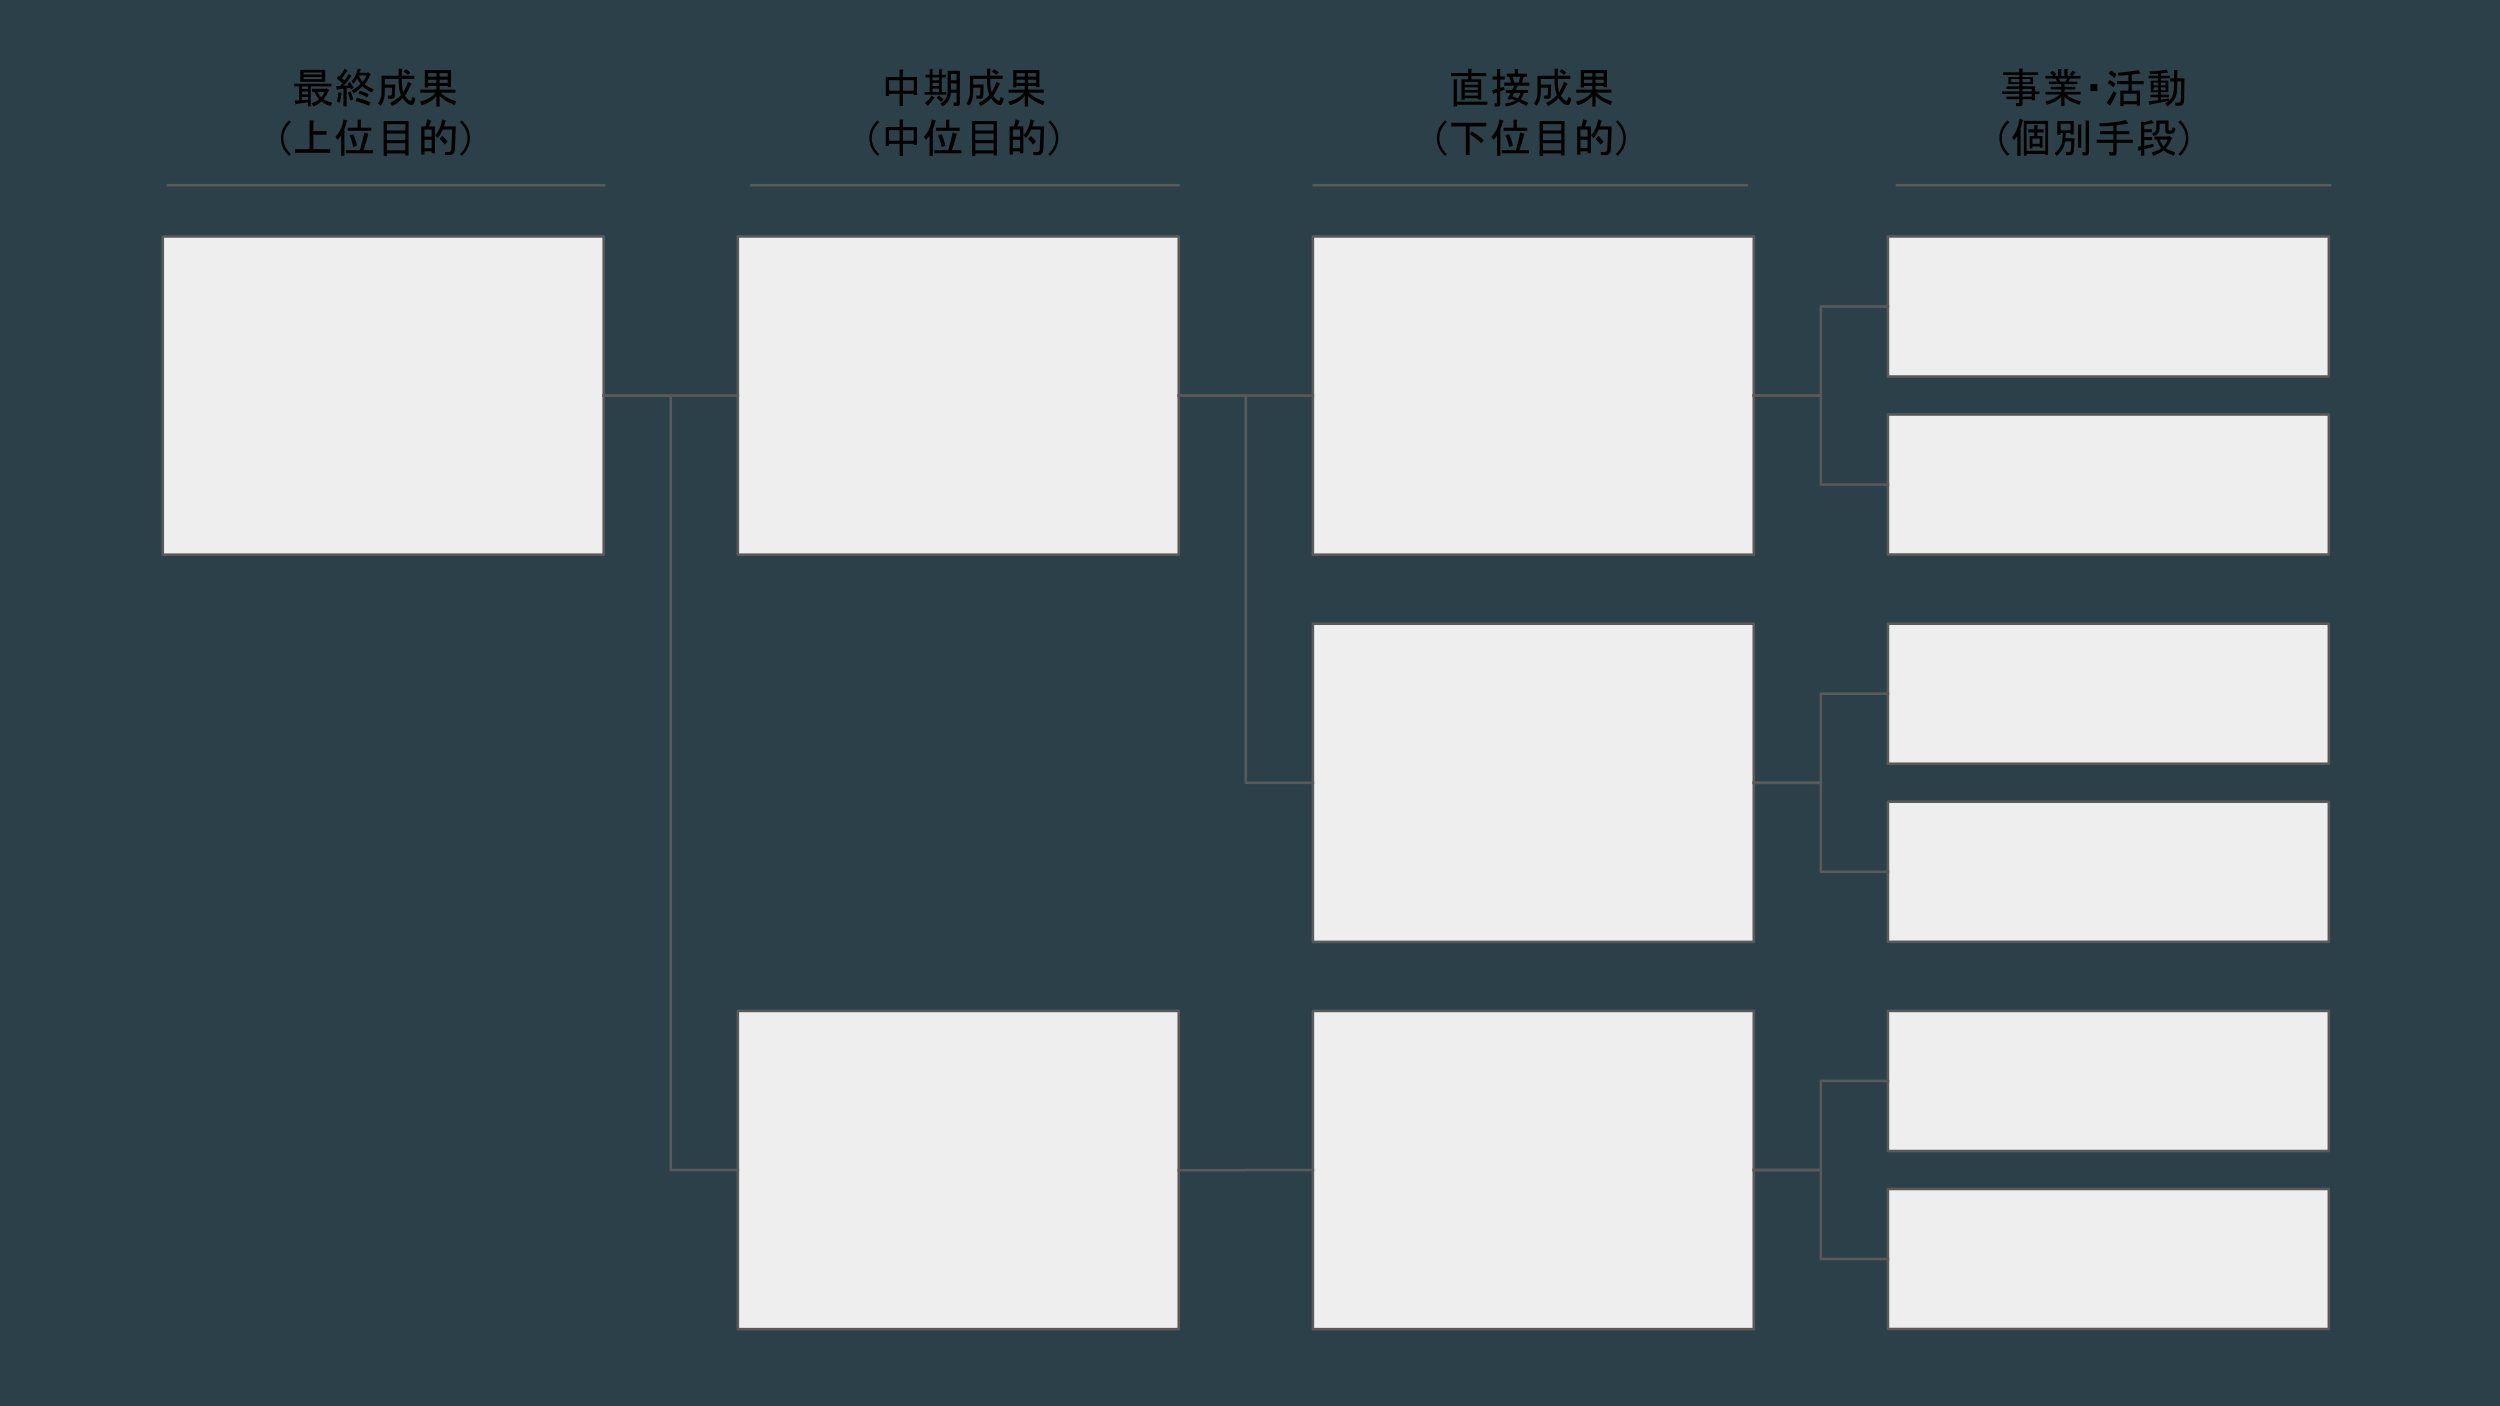 <?xml version="1.0" encoding="UTF-8"?>
<svg xmlns:xlink="http://www.w3.org/1999/xlink" xmlns="http://www.w3.org/2000/svg" version="1.1" viewBox="0.0 0.0 960.0 540.0" fill="none" stroke="none" stroke-linecap="square" stroke-miterlimit="10">
  <rect x="0.0" y="0.0" width="960.0" height="540.0" fill="#333333" stroke="none"/>
  <clipPath id="g36e74ae49da_0_121.0">
    <path d="m0 0l960.0 0l0 540.0l-960.0 0l0 -540.0z" clip-rule="nonzero"></path>
  </clipPath>
  <g clip-path="url(#g36e74ae49da_0_121.0)">
    <path fill="#0085b2" fill-opacity="0.164" d="m0 0l960.0 0l0 540.0l-960.0 0z" fill-rule="evenodd"></path>
    <path fill="#000000" fill-opacity="0.0" d="m296.64 18.045l146.992 0l0 58.898l-146.992 0z" fill-rule="evenodd"></path>
    <path fill="#000000" d="m345.448 34.842l0 -4.062l-4.062 0l0 4.062l4.062 0zm0 -8.125l1.188 0q0.5 0.062 0.062 0.375l0 2.5l5.438 0l0 6.875l-1.25 0l0 -0.438l-4.188 0l0 4.688l-1.25 0l0 -4.688l-4.062 0l0 0.812l-1.25 0l0 -7.25l5.312 0l0 -2.875zm5.438 8.125l0 -4.062l-4.188 0l0 4.062l4.188 0zm4.312 4.75q1.438 -1.188 2.5 -2.938l1.062 0.688q0.438 0.312 -0.188 0.375q-1.0 1.625 -2.312 2.938l-1.062 -1.062zm12.125 -4.0l-2.188 0q-0.125 3.312 -3.125 5.312l-0.875 -1.062q2.75 -1.688 2.75 -4.5l0 -8.125l4.688 0l0 12.5q0 1.0 -1.0 1.0l-1.312 0l-0.125 -1.375l0.938 0q0.25 0 0.25 -0.25l0 -3.5zm-5.938 3.625q-0.75 -0.875 -1.75 -1.688l0.938 -0.875q1.125 0.812 1.812 1.562l-1.0 1.0zm5.938 -7.188l-2.188 0l0 2.375l2.188 0l0 -2.375zm0 -3.625l-2.188 0l0 2.438l2.188 0l0 -2.438zm-6.75 5.625l-2.5 0l0 1.312l2.5 0l0 -1.312zm0 -2.188l-2.5 0l0 1.188l2.5 0l0 -1.188zm0 -2.125l-2.5 0l0 1.125l2.5 0l0 -1.125zm2.625 -1.0l0 1.0l-1.562 0l0 5.625l1.75 0l0 1.0l-8.375 0l0 -1.0l2.0 0l0 -5.625l-1.625 0l0 -1.0l1.625 0l0 -2.125l1.0 0q0.625 0.062 0.062 0.375l0 1.75l2.5 0l0 -2.125l1.0 0q0.625 0.062 0.062 0.375l0 1.75l1.562 0zm17.562 6.688q1.062 -1.625 1.875 -4.0l1.188 0.688q0.438 0.25 -0.125 0.375q-0.938 2.312 -2.25 4.312q1.375 1.938 2.062 1.938q0.562 0 0.75 -1.5l1.188 0.625q-0.5 2.5 -1.375 2.5q-1.75 0 -3.5 -2.688q-1.75 1.938 -4.062 3.062l-0.75 -1.188q2.938 -1.438 4.125 -3.062q-0.875 -2.125 -0.875 -5.625l0 -0.562l-5.312 0l0 2.188l4.0 0l-0.125 4.25q-0.062 1.188 -0.938 1.188l-1.625 0l-0.188 -1.188l1.062 0q0.5 0 0.5 -0.5l0.125 -2.562l-2.812 0l0 1.812q0 3.125 -1.562 5.125l-1.062 -0.875q1.375 -1.688 1.375 -4.062l0 -6.562l6.562 0l0 -2.688l1.188 0q0.5 0.062 0.062 0.375l0 2.312l4.75 0l0 1.188l-4.75 0l0 0.562q0 2.938 0.5 4.562zm1.0 -8.812q1.0 0.5 1.75 1.25l-0.938 0.938q-0.625 -0.688 -1.688 -1.312l0.875 -0.875zm5.562 9.0l0 -1.188l6.188 0l0 -1.375l-3.188 0l0 0.562l-1.25 0l0 -6.688l10.062 0l0 6.562l-1.25 0l0 -0.438l-3.125 0l0 1.375l6.062 0l0 1.188l-5.75 0q2.375 2.312 6.0 3.312l-0.562 1.438q-3.938 -1.5 -5.75 -3.562l0 4.125l-1.25 0l0 -4.062q-1.75 2.375 -5.625 3.562l-0.688 -1.375q4.062 -1.0 6.0 -3.438l-5.875 0zm3.0 -5.0l0 1.25l3.188 0l0 -1.25l-3.188 0zm0 -2.5l0 1.312l3.188 0l0 -1.312l-3.188 0zm7.562 0l-3.125 0l0 1.312l3.125 0l0 -1.312zm0 2.5l-3.125 0l0 1.25l3.125 0l0 -1.25z" fill-rule="nonzero"></path>
    <path fill="#000000" d="m336.948 59.855q-3.125 -2.938 -3.125 -6.812q0 -3.875 3.125 -6.812l0.688 0.688q-2.875 2.688 -2.875 6.125q0 3.438 2.875 6.125l-0.688 0.688zm8.5 -5.812l0 -4.062l-4.062 0l0 4.062l4.062 0zm0 -8.125l1.188 0q0.5 0.062 0.062 0.375l0 2.5l5.438 0l0 6.875l-1.25 0l0 -0.438l-4.188 0l0 4.688l-1.25 0l0 -4.688l-4.062 0l0 0.812l-1.25 0l0 -7.25l5.312 0l0 -2.875zm5.438 8.125l0 -4.062l-4.188 0l0 4.062l4.188 0zm16.375 -2.375q-0.5 2.625 -1.75 6.0l3.688 0l0 1.188l-10.438 0l0 -1.188l5.375 0q1.125 -3.75 1.688 -6.75l1.562 0.438q0.188 0.125 -0.125 0.312zm-10.312 8.188l0 -7.875q-0.375 0.625 -1.375 1.75l-0.812 -1.25q2.5 -2.438 3.062 -6.625l1.438 0.438q0.375 0.188 -0.125 0.375q-0.5 2.062 -1.125 3.438l0.312 0.062q0.188 0.188 -0.125 0.375l0 9.312l-1.25 0zm4.625 -8.312q0.938 2.0 1.438 4.438l-1.438 0.5q-0.5 -2.5 -1.375 -4.5l1.375 -0.438zm6.938 -2.5l0 1.188l-9.062 0l0 -1.188l3.812 0l0 -3.062l1.188 0q0.5 0.062 0.062 0.375l0 2.688l4.0 0zm14.312 10.625l-1.25 0l0 -0.75l-7.062 0l0 1.0l-1.25 0l0 -13.438l9.562 0l0 13.188zm-1.25 -9.562l0 -2.438l-7.062 0l0 2.438l7.062 0zm0 3.688l0 -2.5l-7.062 0l0 2.5l7.062 0zm0 3.938l0 -2.75l-7.062 0l0 2.75l7.062 0zm14.375 -8.0q-0.625 1.75 -2.0 3.312l-0.938 -1.125q2.125 -2.125 2.688 -6.062l1.312 0.438q0.562 0.25 -0.062 0.375q-0.188 0.875 -0.5 1.875l4.5 0l-0.312 8.5q-0.062 2.5 -2.0 2.5l-1.75 0l-0.188 -1.188l1.625 0q0.875 0 0.938 -1.125l0.312 -7.5l-3.625 0zm0.75 5.812q-0.875 -1.25 -1.938 -2.25l1.062 -1.125q1.25 1.125 2.0 2.188l-1.125 1.188zm-7.375 -7.0q0.375 -1.188 0.688 -2.75l1.5 0.562q0.25 0.25 -0.188 0.312q-0.188 0.812 -0.688 1.875l2.312 0l0 10.312l-1.25 0l0 -0.75l-2.75 0l0 1.25l-1.25 0l0 -10.812l1.625 0zm2.375 1.188l-2.75 0l0 2.75l2.75 0l0 -2.75zm0 3.938l-2.75 0l0 3.25l2.75 0l0 -3.25zm13.75 -0.625q0 -3.438 -2.875 -6.125l0.688 -0.688q3.125 2.938 3.125 6.812q0 3.875 -3.125 6.812l-0.688 -0.688q2.875 -2.688 2.875 -6.125z" fill-rule="nonzero"></path>
    <path fill="#000000" fill-opacity="0.0" d="m70.696 18.045l146.992 0l0 58.898l-146.992 0z" fill-rule="evenodd"></path>
    <path fill="#000000" d="m123.443 38.967q-1.562 1.375 -3.125 1.875l-0.688 -1.25q1.688 -0.5 2.875 -1.438q-1.125 -1.312 -1.75 -2.875l-0.938 0l0 -1.188l5.375 0l0.125 -0.25l1.062 0.812q0.062 0.25 -0.312 0.312q-0.688 1.812 -1.812 3.125q0.938 0.75 3.25 1.312l-0.438 1.312q-1.812 -0.375 -3.625 -1.75zm-1.5 -3.688q0.812 1.562 1.438 2.062q0.562 -0.562 1.312 -2.062l-2.75 0zm-3.688 3.0l0 -1.062l-2.312 0l0 1.25l2.312 -0.188zm1.062 2.562l-1.062 0l0 -1.562l-4.375 0.625q-0.312 0.438 -0.375 0.188l-0.375 -1.5l1.75 -0.062l0 -5.375l-1.938 0l0 -1.0l14.312 0l0 1.0l-7.938 0l0 7.688zm-4.0 -9.438l0 -4.562l9.562 0l0 4.562l-9.562 0zm0.625 1.75l0 1.0l2.312 0l0 -1.0l-2.312 0zm0 2.0l0 1.062l2.312 0l0 -1.062l-2.312 0zm0.625 -5.562l0 0.812l7.062 0l0 -0.812l-7.062 0zm0 -1.75l0 0.75l7.062 0l0 -0.75l-7.062 0zm16.625 -0.5q-0.875 1.5 -1.875 2.688q0.5 0.375 0.938 0.938q1.0 -1.312 1.688 -2.562l0.938 0.625q0.312 0.312 -0.125 0.312q-1.062 1.75 -2.75 3.625l1.938 -0.188l-0.438 -0.688l0.688 -0.625q1.062 1.062 1.562 2.25l-0.938 0.688l-0.375 -0.688l-1.312 0.188l0 6.938l-1.25 0l0 -6.812l-2.125 0.312q-0.062 0.438 -0.312 0.188l-0.438 -1.375l1.562 -0.125q0.562 -0.562 0.875 -1.062q-1.062 -1.062 -2.125 -1.812l0.625 -1.062l0.438 0.25q1.312 -1.562 2.0 -3.0l0.938 0.688q0.312 0.312 -0.125 0.312zm5.312 4.875q-0.75 -0.938 -1.375 -2.062q-0.562 1.062 -1.438 2.0l-0.688 -0.875q1.875 -2.188 2.375 -4.875l1.188 0.25q0.25 0.25 -0.188 0.312l-0.312 1.0l3.062 0l0.188 -0.25l0.875 0.688q0.438 0.438 -0.125 0.375q-0.625 1.938 -2.0 3.5q1.188 1.188 3.375 2.0l-0.625 1.25q-2.5 -1.188 -3.562 -2.438q-1.312 1.438 -3.5 2.75l-0.688 -1.188q2.0 -1.0 3.438 -2.438zm-1.562 5.375q2.625 0.438 5.312 1.75l-0.562 1.312q-2.188 -1.125 -5.188 -1.812l0.438 -1.25zm1.188 -2.688q1.812 0.375 3.438 1.25l-0.562 1.25q-1.312 -0.875 -3.375 -1.438l0.5 -1.062zm-7.0 0.75q0.375 0.188 -0.062 0.312q-0.188 2.062 -0.625 3.5l-1.062 -0.5q0.5 -1.875 0.562 -3.562l1.188 0.25zm3.438 -0.5q0.75 1.312 1.0 3.062l-1.125 0.375q-0.25 -1.562 -0.875 -3.0l1.0 -0.438zm4.688 -3.75q1.125 -1.25 1.438 -2.438l-2.875 0q0.438 1.375 1.438 2.438zm15.562 4.0q1.062 -1.625 1.875 -4.0l1.188 0.688q0.438 0.25 -0.125 0.375q-0.938 2.312 -2.25 4.312q1.375 1.938 2.062 1.938q0.562 0 0.75 -1.5l1.188 0.625q-0.5 2.5 -1.375 2.5q-1.75 0 -3.5 -2.688q-1.75 1.938 -4.062 3.062l-0.75 -1.188q2.938 -1.438 4.125 -3.062q-0.875 -2.125 -0.875 -5.625l0 -0.562l-5.312 0l0 2.188l4.0 0l-0.125 4.25q-0.062 1.188 -0.938 1.188l-1.625 0l-0.188 -1.188l1.062 0q0.5 0 0.5 -0.5l0.125 -2.562l-2.812 0l0 1.812q0 3.125 -1.562 5.125l-1.062 -0.875q1.375 -1.688 1.375 -4.062l0 -6.562l6.562 0l0 -2.688l1.188 0q0.5 0.062 0.062 0.375l0 2.312l4.75 0l0 1.188l-4.75 0l0 0.562q0 2.938 0.5 4.562zm1.0 -8.812q1.0 0.5 1.75 1.25l-0.938 0.938q-0.625 -0.688 -1.688 -1.312l0.875 -0.875zm5.562 9.0l0 -1.188l6.188 0l0 -1.375l-3.188 0l0 0.562l-1.25 0l0 -6.688l10.062 0l0 6.562l-1.25 0l0 -0.438l-3.125 0l0 1.375l6.062 0l0 1.188l-5.75 0q2.375 2.312 6.0 3.312l-0.562 1.438q-3.938 -1.5 -5.75 -3.562l0 4.125l-1.25 0l0 -4.062q-1.75 2.375 -5.625 3.562l-0.688 -1.375q4.062 -1.0 6.0 -3.438l-5.875 0zm3.0 -5.0l0 1.25l3.188 0l0 -1.25l-3.188 0zm0 -2.5l0 1.312l3.188 0l0 -1.312l-3.188 0zm7.562 0l-3.125 0l0 1.312l3.125 0l0 -1.312zm0 2.5l-3.125 0l0 1.25l3.125 0l0 -1.25z" fill-rule="nonzero"></path>
    <path fill="#000000" d="m111.005 59.855q-3.125 -2.938 -3.125 -6.812q0 -3.875 3.125 -6.812l0.688 0.688q-2.875 2.688 -2.875 6.125q0 3.438 2.875 6.125l-0.688 0.688zm7.875 -2.562l0 -11.062l1.375 0q0.625 0.125 0.062 0.5l0 3.625l5.062 0l0 1.375l-5.062 0l0 5.562l6.5 0l0 1.375l-13.562 0l0 -1.375l5.625 0zm22.438 -5.625q-0.5 2.625 -1.75 6.0l3.688 0l0 1.188l-10.438 0l0 -1.188l5.375 0q1.125 -3.75 1.688 -6.75l1.562 0.438q0.188 0.125 -0.125 0.312zm-10.312 8.188l0 -7.875q-0.375 0.625 -1.375 1.75l-0.812 -1.25q2.5 -2.438 3.062 -6.625l1.438 0.438q0.375 0.188 -0.125 0.375q-0.5 2.062 -1.125 3.438l0.312 0.062q0.188 0.188 -0.125 0.375l0 9.312l-1.25 0zm4.625 -8.312q0.938 2.0 1.438 4.438l-1.438 0.5q-0.5 -2.5 -1.375 -4.5l1.375 -0.438zm6.938 -2.5l0 1.188l-9.062 0l0 -1.188l3.812 0l0 -3.062l1.188 0q0.5 0.062 0.062 0.375l0 2.688l4.0 0zm14.312 10.625l-1.25 0l0 -0.75l-7.062 0l0 1.0l-1.25 0l0 -13.438l9.562 0l0 13.188zm-1.25 -9.562l0 -2.438l-7.062 0l0 2.438l7.062 0zm0 3.688l0 -2.5l-7.062 0l0 2.5l7.062 0zm0 3.938l0 -2.75l-7.062 0l0 2.75l7.062 0zm14.375 -8.0q-0.625 1.75 -2.0 3.312l-0.938 -1.125q2.125 -2.125 2.688 -6.062l1.312 0.438q0.562 0.25 -0.062 0.375q-0.188 0.875 -0.5 1.875l4.5 0l-0.312 8.5q-0.062 2.5 -2.0 2.5l-1.75 0l-0.188 -1.188l1.625 0q0.875 0 0.938 -1.125l0.312 -7.5l-3.625 0zm0.75 5.812q-0.875 -1.25 -1.938 -2.25l1.062 -1.125q1.25 1.125 2.0 2.188l-1.125 1.188zm-7.375 -7.0q0.375 -1.188 0.688 -2.75l1.5 0.562q0.25 0.25 -0.188 0.312q-0.188 0.812 -0.688 1.875l2.312 0l0 10.312l-1.25 0l0 -0.75l-2.75 0l0 1.25l-1.25 0l0 -10.812l1.625 0zm2.375 1.188l-2.75 0l0 2.75l2.75 0l0 -2.75zm0 3.938l-2.75 0l0 3.25l2.75 0l0 -3.25zm13.75 -0.625q0 -3.438 -2.875 -6.125l0.688 -0.688q3.125 2.938 3.125 6.812q0 3.875 -3.125 6.812l-0.688 -0.688q2.875 -2.688 2.875 -6.125z" fill-rule="nonzero"></path>
    <path fill="#000000" fill-opacity="0.0" d="m64.471 71.119l167.528 0" fill-rule="evenodd"></path>
    <path stroke="#595959" stroke-width="1.0" stroke-linejoin="round" stroke-linecap="butt" d="m64.471 71.119l167.528 0" fill-rule="evenodd"></path>
    <path fill="#000000" fill-opacity="0.0" d="m288.471 71.119l164.063 0" fill-rule="evenodd"></path>
    <path stroke="#595959" stroke-width="1.0" stroke-linejoin="round" stroke-linecap="butt" d="m288.471 71.119l164.063 0" fill-rule="evenodd"></path>
    <path fill="#000000" fill-opacity="0.0" d="m730.583 18.045l146.992 0l0 58.898l-146.992 0z" fill-rule="evenodd"></path>
    <path fill="#000000" d="m775.142 39.592q0.25 0 0.25 -0.25l0 -1.25l-4.938 0l0 -1.0l4.938 0l0 -1.0l-6.562 0l0 -1.0l6.562 0l0 -0.938l-4.938 0l0 -1.0l4.938 0l0 -0.875l-2.125 0l-2.062 0l0 -2.688l4.188 0l0 -0.812l-6.188 0l0 -1.0l6.188 0l0 -1.438l1.188 0q0.5 0.062 0.062 0.375l0 1.062l6.0 0l0 1.0l-6.0 0l0 0.812l4.062 0l0 2.688l-4.062 0l0 0.875l4.812 0l0 1.938l1.688 0l0 1.0l-1.688 0l0 2.375l-1.25 0l0 -0.375l-3.562 0l0 1.688q0 1.0 -1.0 1.0l-1.375 0l-0.188 -1.188l1.062 0zm-2.875 -8.062l3.125 0l0 -1.188l-3.125 0l0 1.188zm4.375 0l3.0 0l0 -1.188l-3.0 0l0 1.188zm0 5.562l3.562 0l0 -1.0l-3.562 0l0 1.0zm3.562 -2.0l0 -0.938l-3.562 0l0 0.938l3.562 0zm5.25 3.875q3.5 -0.812 5.5 -2.688l-5.5 0l0 -1.0l6.062 0l0 -0.938l-4.062 0l0 -1.0l4.062 0l0 -1.0l-4.75 0l0 -1.0l3.25 0l-0.688 -1.188l-3.875 0l0 -1.0l2.938 0q-0.438 -0.625 -1.125 -1.188l0.938 -0.75q0.75 0.438 1.438 1.375l-0.688 0.562l1.312 0l0 -2.625l1.188 0q0.5 0.062 0.062 0.375l0 2.25l1.188 0l0 -2.625l1.188 0q0.5 0.062 0.062 0.375l0 2.25l1.5 0l-0.688 -0.5q0.625 -0.875 1.125 -1.625l0.938 0.625q0.438 0.25 -0.062 0.312q-0.312 0.562 -0.875 1.188l3.0 0l0 1.0l-3.938 0l-0.688 1.188l3.438 0l0 1.0l-4.938 0l0 1.0l4.188 0l0 1.0l-4.188 0l0 0.938l6.188 0l0 1.0l-5.438 0q2.188 1.938 5.5 2.625l-0.5 1.312q-3.438 -0.875 -5.75 -3.0l0 3.5l-1.25 0l0 -3.375q-2.188 1.938 -5.562 2.875l-0.5 -1.25zm5.75 -7.625l1.938 0l0.625 -1.188l-3.25 0l0.688 1.188zm14.188 0.938l0 2.688l-2.688 0l0 -2.688l2.688 0zm7.875 -4.375q4.562 -0.312 7.875 -1.0l0.75 1.188q0.125 0.375 -0.375 0.125q-1.438 0.25 -2.938 0.438l0 2.5l4.625 0l0 1.188l-4.625 0l0 2.438l3.188 0l0 5.75l-1.25 0l0 -0.5l-5.062 0l0 0.688l-1.25 0l0 -5.938l3.125 0l0 -2.438l-4.438 0l0 -1.188l4.438 0l0 -2.375q-2.0 0.125 -3.812 0.312l-0.25 -1.188zm2.188 10.938l5.062 0l0 -2.875l-5.062 0l0 2.875zm-6.5 0.625q1.625 -2.25 2.625 -4.5l1.188 0.75q-1.375 3.125 -2.312 4.5q0.125 0.375 -0.188 0.312l-1.312 -1.062zm1.188 -8.75q0.938 0.5 2.188 1.5l-0.812 1.25q-1.25 -0.938 -2.188 -1.562l0.812 -1.188zm0.438 -3.688q0.75 0.438 2.188 1.562l-0.812 1.375q-1.375 -1.125 -2.188 -1.75l0.812 -1.188zm20.875 12.688q0.625 -0.312 1.312 -0.938l-7.0 1.312q-0.062 0.438 -0.312 0.188l-0.375 -1.375l3.625 -0.438l0 -1.125l-2.938 0l0 -1.0l2.938 0l0 -0.938l-1.438 0l-1.375 0l0 -4.438l2.812 0l0 -0.875l-3.625 0l0 -1.0l3.625 0l0 -0.75q-1.562 0.062 -3.125 0.125l-0.188 -1.062q3.062 0 6.562 -0.688l0.562 1.062q0.188 0.375 -0.375 0.125q-1.312 0.188 -2.375 0.312l0 0.875l3.438 0l0 1.0l-3.438 0l0 0.875l2.875 0l0 4.438l-2.875 0l0 0.938l3.125 0l0 1.0l-3.125 0l0 0.938l3.125 -0.5l0 0.875q1.812 -1.625 1.875 -4.938l0.062 -2.438l-1.5 0l0 -1.188l1.5 0l0 -3.188l1.188 0q0.5 0.062 0.062 0.375l0 2.812l2.75 0l-0.125 8.25q-0.062 2.25 -1.625 2.25l-1.688 0l-0.188 -1.188l1.438 0q0.75 0 0.812 -1.312l0.188 -6.812l-1.562 0l-0.062 2.938q-0.062 4.312 -3.812 6.688l-0.75 -1.188zm-1.688 -6.188l0 1.125l1.812 0l0 -1.125l-1.812 0zm0 -1.812l0 1.062l1.812 0l0 -1.062l-1.812 0zm-2.812 1.812l0 1.125l1.75 0l0 -1.125l-1.75 0zm0 -1.812l0 1.062l1.75 0l0 -1.062l-1.75 0z" fill-rule="nonzero"></path>
    <path fill="#000000" d="m770.892 59.855q-3.125 -2.938 -3.125 -6.812q0 -3.875 3.125 -6.812l0.688 0.688q-2.875 2.688 -2.875 6.125q0 3.438 2.875 6.125l-0.688 0.688zm14.5 -0.312l0 -0.438l-7.188 0l0 0.688l-1.062 0l0 -13.375l9.312 0l0 13.125l-1.062 0zm-9.5 0.312l-1.25 0l0 -7.688q-0.5 0.875 -1.188 1.625l-0.812 -1.062q2.125 -2.5 2.875 -7.125l1.312 0.5q0.25 0.25 -0.188 0.312q-0.25 1.438 -0.938 3.5q0.75 0.062 0.188 0.438l0 9.5zm4.562 -6.625l0 2.0l2.812 0l0 -2.0l-2.812 0zm-2.25 -5.625l0 10.312l7.188 0l0 -10.312l-7.188 0zm4.188 2.062l2.375 0l0 1.188l-2.375 0l0 1.375l1.938 0l0 4.5l-1.062 0l0 -0.5l-2.812 0l0 0.75l-1.062 0l0 -4.75l1.75 0l0 -1.375l-2.312 0l0 -1.188l2.312 0l0 -1.625l1.188 0q0.5 0.062 0.062 0.375l0 1.25zm13.0 4.625l-2.375 0q-0.562 3.562 -3.375 5.625l-0.625 -1.188q2.75 -1.938 3.0 -5.75l0.125 -1.938l-0.875 0l0 0.812l-1.25 0l0 -5.375l6.312 0l0 5.125l-1.25 0l0 -0.562l-1.812 0l-0.125 2.062l3.5 0l-0.312 4.938q-0.125 1.5 -1.25 1.5l-1.688 0l-0.188 -1.188l1.375 0q0.562 0 0.625 -0.625l0.188 -3.438zm6.75 4.312q0 1.062 -1.0 1.062l-1.375 0l-0.25 -1.188l1.188 0q0.188 0 0.188 -0.188l0 -12.0l1.188 0q0.5 0.062 0.062 0.375l0 11.938zm-3.0 -10.812q0.5 0.062 0.062 0.375l0 8.562l-1.25 0l0 -8.938l1.188 0zm-4.062 2.25l0 -2.562l-3.812 0l0 2.562l3.812 0zm11.0 -2.688q5.375 -0.062 10.188 -1.25l0.812 1.0q0.438 0.562 -0.312 0.375q-2.0 0.438 -4.0 0.625l0 2.25l4.938 0l0 1.188l-4.938 0l0 2.125l6.25 0l0 1.188l-6.25 0l0 3.75q0 1.125 -1.062 1.125l-1.625 0l-0.312 -1.375l1.562 0q0.188 0 0.188 -0.188l0 -3.312l-6.375 0l0 -1.188l6.375 0l0 -2.125l-5.062 0l0 -1.188l5.062 0l0 -2.062q-2.625 0.25 -5.125 0.25l-0.312 -1.188zm23.312 6.25q0.312 1.25 1.438 2.625q1.062 -1.125 1.562 -2.625l-3.0 0zm5.312 6.188q-2.125 -0.688 -3.875 -2.062q-1.5 1.25 -4.0 2.125l-0.562 -1.312q2.438 -0.688 3.688 -1.625q-1.188 -1.5 -1.688 -3.312l-0.938 0l0 -1.188l5.5 0l0.25 -0.25l1.0 0.812q0.375 0.25 -0.188 0.312q-0.938 2.375 -2.25 3.688q1.375 0.812 3.562 1.438l-0.5 1.375zm-11.438 -12.875q1.562 -0.25 2.938 -0.812l0.875 1.0q0.25 0.312 -0.5 0.25q-1.5 0.375 -3.188 0.562l0 1.688l2.938 0l0 1.188l-2.938 0l0 1.812l3.0 0l0 1.188l-3.0 0l0 2.188l3.562 -0.75l0 1.125l-3.562 0.938l0 2.5l-1.25 0l0 -2.25l-0.688 0.188q-0.062 0.438 -0.312 0.188l-0.188 -1.562l1.188 -0.188l0 -9.5l1.125 0.25zm10.312 3.25q0.375 0 0.438 -0.25l0.25 -1.0l1.188 0.312q-0.375 2.125 -1.562 2.125l-1.312 0q-1.125 0 -1.125 -1.062l0 -2.812l-2.188 0l0 1.938q0 2.188 -2.375 2.875l-0.5 -1.125q1.625 -0.375 1.625 -1.812l0 -3.062l4.688 0l0 3.375q0 0.5 0.438 0.5l0.438 0zm5.812 2.875q0 -3.438 -2.875 -6.125l0.688 -0.688q3.125 2.938 3.125 6.812q0 3.875 -3.125 6.812l-0.688 -0.688q2.875 -2.688 2.875 -6.125z" fill-rule="nonzero"></path>
    <path fill="#000000" fill-opacity="0.0" d="m728.472 71.119l166.299 0" fill-rule="evenodd"></path>
    <path stroke="#595959" stroke-width="1.0" stroke-linejoin="round" stroke-linecap="butt" d="m728.472 71.119l166.299 0" fill-rule="evenodd"></path>
    <path fill="#000000" fill-opacity="0.0" d="m514.583 18.045l146.992 0l0 58.898l-146.992 0z" fill-rule="evenodd"></path>
    <path fill="#000000" d="m563.767 26.405l1.188 0q0.5 0.062 0.062 0.375l0 1.25l5.688 0l0 1.188l-5.688 0l0 1.25l3.75 0l0 7.75l-1.25 0l0 -0.5l-5.062 0l0 0.625l-1.25 0l0 -7.875l2.562 0l0 -1.25l-6.562 0l0 -1.188l6.562 0l0 -1.625zm3.75 5.062l-5.062 0l0 1.062l5.062 0l0 -1.062zm0 4.062l-5.062 0l0 1.188l5.062 0l0 -1.188zm0 -2.0l-5.062 0l0 1.0l5.062 0l0 -1.0zm-9.312 -3.062l1.188 0q0.5 0.062 0.062 0.375l0 8.188l11.688 0l0 1.188l-11.688 0l0 0.625l-1.25 0l0 -10.375zm24.062 2.438l0.5 0.188q0.25 0.25 -0.188 0.312l-0.562 1.125l4.75 0l0 1.188l-1.625 0q-0.5 1.625 -1.188 2.438q1.562 0.562 2.938 1.375l-0.75 1.125q-2.062 -1.125 -3.062 -1.562q-2.062 1.375 -4.812 1.812l-0.438 -1.125q2.625 -0.312 4.0 -1.25l-1.625 -0.688l-0.375 0.562l-1.0 -0.5l1.25 -2.188l-1.875 0l0 -1.188l2.5 0l0.75 -1.625l-3.812 0l0 -1.188l2.562 0l-0.688 -2.25l-0.938 0l0 -1.188l3.062 0l0 -1.75l1.188 0q0.5 0.062 0.062 0.375l0 1.375l3.5 0l0 1.188l-1.312 0l-0.688 2.25l2.875 0l0 1.188l-5.0 0zm0.562 4.812q0.625 -0.688 1.0 -2.0l-2.375 0l-0.75 1.25l2.125 0.75zm-1.312 -6.0l1.625 0l0.625 -2.25l-2.938 0l0.688 2.25zm-6.688 -5.188l1.188 0q0.5 0.062 0.062 0.375l0 2.438l1.75 0l0 1.188l-1.75 0l0 3.25l1.312 -0.438l0.438 1.062l-1.75 0.688l0 4.938q0 0.875 -0.875 0.875l-1.188 0l-0.188 -1.188l0.75 0q0.25 0 0.25 -0.25l0 -3.938l-1.062 0.312q-0.062 0.438 -0.312 0.188l-0.5 -1.375l1.875 -0.5l0 -3.625l-1.688 0l0 -1.188l1.688 0l0 -2.812zm23.875 8.875q1.062 -1.625 1.875 -4.0l1.188 0.688q0.438 0.25 -0.125 0.375q-0.938 2.312 -2.25 4.312q1.375 1.938 2.062 1.938q0.562 0 0.75 -1.5l1.188 0.625q-0.5 2.5 -1.375 2.5q-1.75 0 -3.5 -2.688q-1.75 1.938 -4.062 3.062l-0.75 -1.188q2.938 -1.438 4.125 -3.062q-0.875 -2.125 -0.875 -5.625l0 -0.562l-5.312 0l0 2.188l4.0 0l-0.125 4.25q-0.062 1.188 -0.938 1.188l-1.625 0l-0.188 -1.188l1.062 0q0.5 0 0.5 -0.5l0.125 -2.562l-2.812 0l0 1.812q0 3.125 -1.562 5.125l-1.062 -0.875q1.375 -1.688 1.375 -4.062l0 -6.562l6.562 0l0 -2.688l1.188 0q0.5 0.062 0.062 0.375l0 2.312l4.75 0l0 1.188l-4.75 0l0 0.562q0 2.938 0.5 4.562zm1.0 -8.812q1.0 0.5 1.75 1.25l-0.938 0.938q-0.625 -0.688 -1.688 -1.312l0.875 -0.875zm5.562 9.0l0 -1.188l6.188 0l0 -1.375l-3.188 0l0 0.562l-1.25 0l0 -6.688l10.062 0l0 6.562l-1.25 0l0 -0.438l-3.125 0l0 1.375l6.062 0l0 1.188l-5.75 0q2.375 2.312 6.0 3.312l-0.562 1.438q-3.938 -1.5 -5.75 -3.562l0 4.125l-1.25 0l0 -4.062q-1.75 2.375 -5.625 3.562l-0.688 -1.375q4.062 -1.0 6.0 -3.438l-5.875 0zm3.0 -5.0l0 1.25l3.188 0l0 -1.25l-3.188 0zm0 -2.5l0 1.312l3.188 0l0 -1.312l-3.188 0zm7.562 0l-3.125 0l0 1.312l3.125 0l0 -1.312zm0 2.5l-3.125 0l0 1.25l3.125 0l0 -1.25z" fill-rule="nonzero"></path>
    <path fill="#000000" d="m554.892 59.855q-3.125 -2.938 -3.125 -6.812q0 -3.875 3.125 -6.812l0.688 0.688q-2.875 2.688 -2.875 6.125q0 3.438 2.875 6.125l-0.688 0.688zm10.25 -9.375q2.812 1.562 4.625 3.375l-1.0 1.125q-1.812 -1.812 -4.375 -3.438l0.75 -1.062zm-2.25 9.062l0 -11.0l-5.625 0l0 -1.375l13.438 0l0 1.375l-6.375 0l0 11.0l-1.438 0zm22.312 -7.875q-0.5 2.625 -1.75 6.0l3.688 0l0 1.188l-10.438 0l0 -1.188l5.375 0q1.125 -3.75 1.688 -6.75l1.562 0.438q0.188 0.125 -0.125 0.312zm-10.312 8.188l0 -7.875q-0.375 0.625 -1.375 1.75l-0.812 -1.25q2.5 -2.438 3.062 -6.625l1.438 0.438q0.375 0.188 -0.125 0.375q-0.5 2.062 -1.125 3.438l0.312 0.062q0.188 0.188 -0.125 0.375l0 9.312l-1.25 0zm4.625 -8.312q0.938 2.0 1.438 4.438l-1.438 0.5q-0.5 -2.5 -1.375 -4.5l1.375 -0.438zm6.938 -2.5l0 1.188l-9.062 0l0 -1.188l3.812 0l0 -3.062l1.188 0q0.5 0.062 0.062 0.375l0 2.688l4.0 0zm14.312 10.625l-1.25 0l0 -0.75l-7.062 0l0 1.0l-1.25 0l0 -13.438l9.562 0l0 13.188zm-1.25 -9.562l0 -2.438l-7.062 0l0 2.438l7.062 0zm0 3.688l0 -2.5l-7.062 0l0 2.5l7.062 0zm0 3.938l0 -2.75l-7.062 0l0 2.75l7.062 0zm14.375 -8.0q-0.625 1.75 -2.0 3.312l-0.938 -1.125q2.125 -2.125 2.688 -6.062l1.312 0.438q0.562 0.25 -0.062 0.375q-0.188 0.875 -0.5 1.875l4.5 0l-0.312 8.5q-0.062 2.5 -2.0 2.5l-1.75 0l-0.188 -1.188l1.625 0q0.875 0 0.938 -1.125l0.312 -7.5l-3.625 0zm0.75 5.812q-0.875 -1.25 -1.938 -2.25l1.062 -1.125q1.25 1.125 2.0 2.188l-1.125 1.188zm-7.375 -7.0q0.375 -1.188 0.688 -2.75l1.5 0.562q0.25 0.25 -0.188 0.312q-0.188 0.812 -0.688 1.875l2.312 0l0 10.312l-1.25 0l0 -0.75l-2.75 0l0 1.25l-1.25 0l0 -10.812l1.625 0zm2.375 1.188l-2.75 0l0 2.75l2.75 0l0 -2.75zm0 3.938l-2.75 0l0 3.25l2.75 0l0 -3.25zm13.75 -0.625q0 -3.438 -2.875 -6.125l0.688 -0.688q3.125 2.938 3.125 6.812q0 3.875 -3.125 6.812l-0.688 -0.688q2.875 -2.688 2.875 -6.125z" fill-rule="nonzero"></path>
    <path fill="#eeeeee" d="m452.645 90.795l-169.323 0l0 122.205l169.323 0z" fill-rule="evenodd"></path>
    <path stroke="#595959" stroke-width="1.0" stroke-linejoin="round" stroke-linecap="butt" d="m452.645 90.795l-169.323 0l0 122.205l169.323 0z" fill-rule="evenodd"></path>
    <path fill="#eeeeee" d="m894.281 90.795l-169.323 0l0 53.795l169.323 0z" fill-rule="evenodd"></path>
    <path stroke="#595959" stroke-width="1.0" stroke-linejoin="round" stroke-linecap="butt" d="m894.281 90.795l-169.323 0l0 53.795l169.323 0z" fill-rule="evenodd"></path>
    <path fill="#eeeeee" d="m894.281 159.165l-169.323 0l0 53.795l169.323 0z" fill-rule="evenodd"></path>
    <path stroke="#595959" stroke-width="1.0" stroke-linejoin="round" stroke-linecap="butt" d="m894.281 159.165l-169.323 0l0 53.795l169.323 0z" fill-rule="evenodd"></path>
    <path fill="#eeeeee" d="m673.463 90.795l-169.323 0l0 122.205l169.323 0z" fill-rule="evenodd"></path>
    <path stroke="#595959" stroke-width="1.0" stroke-linejoin="round" stroke-linecap="butt" d="m673.463 90.795l-169.323 0l0 122.205l169.323 0z" fill-rule="evenodd"></path>
    <path fill="#eeeeee" d="m231.827 90.795l-169.323 0l0 122.205l169.323 0z" fill-rule="evenodd"></path>
    <path stroke="#595959" stroke-width="1.0" stroke-linejoin="round" stroke-linecap="butt" d="m231.827 90.795l-169.323 0l0 122.205l169.323 0z" fill-rule="evenodd"></path>
    <path fill="#eeeeee" d="m452.645 388.195l-169.323 0l0 122.205l169.323 0z" fill-rule="evenodd"></path>
    <path stroke="#595959" stroke-width="1.0" stroke-linejoin="round" stroke-linecap="butt" d="m452.645 388.195l-169.323 0l0 122.205l169.323 0z" fill-rule="evenodd"></path>
    <path fill="#eeeeee" d="m673.463 239.495l-169.323 0l0 122.205l169.323 0z" fill-rule="evenodd"></path>
    <path stroke="#595959" stroke-width="1.0" stroke-linejoin="round" stroke-linecap="butt" d="m673.463 239.495l-169.323 0l0 122.205l169.323 0z" fill-rule="evenodd"></path>
    <path fill="#eeeeee" d="m673.463 388.195l-169.323 0l0 122.205l169.323 0z" fill-rule="evenodd"></path>
    <path stroke="#595959" stroke-width="1.0" stroke-linejoin="round" stroke-linecap="butt" d="m673.463 388.195l-169.323 0l0 122.205l169.323 0z" fill-rule="evenodd"></path>
    <path fill="#eeeeee" d="m894.281 239.495l-169.323 0l0 53.795l169.323 0z" fill-rule="evenodd"></path>
    <path stroke="#595959" stroke-width="1.0" stroke-linejoin="round" stroke-linecap="butt" d="m894.281 239.495l-169.323 0l0 53.795l169.323 0z" fill-rule="evenodd"></path>
    <path fill="#eeeeee" d="m894.281 307.865l-169.323 0l0 53.795l169.323 0z" fill-rule="evenodd"></path>
    <path stroke="#595959" stroke-width="1.0" stroke-linejoin="round" stroke-linecap="butt" d="m894.281 307.865l-169.323 0l0 53.795l169.323 0z" fill-rule="evenodd"></path>
    <path fill="#eeeeee" d="m894.281 388.195l-169.323 0l0 53.795l169.323 0z" fill-rule="evenodd"></path>
    <path stroke="#595959" stroke-width="1.0" stroke-linejoin="round" stroke-linecap="butt" d="m894.281 388.195l-169.323 0l0 53.795l169.323 0z" fill-rule="evenodd"></path>
    <path fill="#eeeeee" d="m894.281 456.565l-169.323 0l0 53.795l169.323 0z" fill-rule="evenodd"></path>
    <path stroke="#595959" stroke-width="1.0" stroke-linejoin="round" stroke-linecap="butt" d="m894.281 456.565l-169.323 0l0 53.795l169.323 0z" fill-rule="evenodd"></path>
    <path fill="#000000" fill-opacity="0.0" d="m724.958 117.692l-25.748 0l0 34.205l-25.748 0" fill-rule="evenodd"></path>
    <path stroke="#595959" stroke-width="1.0" stroke-linejoin="round" stroke-linecap="butt" d="m724.958 117.692l-25.748 0l0 34.205l-25.748 0" fill-rule="evenodd"></path>
    <path fill="#000000" fill-opacity="0.0" d="m724.958 186.063l-25.748 0l0 -34.173l-25.748 0" fill-rule="evenodd"></path>
    <path stroke="#595959" stroke-width="1.0" stroke-linejoin="round" stroke-linecap="butt" d="m724.958 186.063l-25.748 0l0 -34.173l-25.748 0" fill-rule="evenodd"></path>
    <path fill="#000000" fill-opacity="0.0" d="m724.958 266.392l-25.748 0l0 34.205l-25.748 0" fill-rule="evenodd"></path>
    <path stroke="#595959" stroke-width="1.0" stroke-linejoin="round" stroke-linecap="butt" d="m724.958 266.392l-25.748 0l0 34.205l-25.748 0" fill-rule="evenodd"></path>
    <path fill="#000000" fill-opacity="0.0" d="m724.958 334.763l-25.748 0l0 -34.173l-25.748 0" fill-rule="evenodd"></path>
    <path stroke="#595959" stroke-width="1.0" stroke-linejoin="round" stroke-linecap="butt" d="m724.958 334.763l-25.748 0l0 -34.173l-25.748 0" fill-rule="evenodd"></path>
    <path fill="#000000" fill-opacity="0.0" d="m724.958 415.093l-25.748 0l0 34.205l-25.748 0" fill-rule="evenodd"></path>
    <path stroke="#595959" stroke-width="1.0" stroke-linejoin="round" stroke-linecap="butt" d="m724.958 415.093l-25.748 0l0 34.205l-25.748 0" fill-rule="evenodd"></path>
    <path fill="#000000" fill-opacity="0.0" d="m724.958 483.463l-25.748 0l0 -34.173l-25.748 0" fill-rule="evenodd"></path>
    <path stroke="#595959" stroke-width="1.0" stroke-linejoin="round" stroke-linecap="butt" d="m724.958 483.463l-25.748 0l0 -34.173l-25.748 0" fill-rule="evenodd"></path>
    <path fill="#000000" fill-opacity="0.0" d="m504.14 151.897l-25.748 0l0 0.063l-25.748 0" fill-rule="evenodd"></path>
    <path stroke="#595959" stroke-width="1.0" stroke-linejoin="round" stroke-linecap="butt" d="m504.14 151.897l-25.748 0l0 0.063l-25.748 0" fill-rule="evenodd"></path>
    <path fill="#000000" fill-opacity="0.0" d="m504.14 300.597l-25.748 0l0 -148.693l-25.748 0" fill-rule="evenodd"></path>
    <path stroke="#595959" stroke-width="1.0" stroke-linejoin="round" stroke-linecap="butt" d="m504.14 300.597l-25.748 0l0 -148.693l-25.748 0" fill-rule="evenodd"></path>
    <path fill="#000000" fill-opacity="0.0" d="m504.14 449.297l-25.748 0l0 0.063l-25.748 0" fill-rule="evenodd"></path>
    <path stroke="#595959" stroke-width="1.0" stroke-linejoin="round" stroke-linecap="butt" d="m504.14 449.297l-25.748 0l0 0.063l-25.748 0" fill-rule="evenodd"></path>
    <path fill="#000000" fill-opacity="0.0" d="m283.322 449.297l-25.748 0l0 -297.386l-25.748 0" fill-rule="evenodd"></path>
    <path stroke="#595959" stroke-width="1.0" stroke-linejoin="round" stroke-linecap="butt" d="m283.322 449.297l-25.748 0l0 -297.386l-25.748 0" fill-rule="evenodd"></path>
    <path fill="#000000" fill-opacity="0.0" d="m283.322 151.897l-25.748 0l0 0.063l-25.748 0" fill-rule="evenodd"></path>
    <path stroke="#595959" stroke-width="1.0" stroke-linejoin="round" stroke-linecap="butt" d="m283.322 151.897l-25.748 0l0 0.063l-25.748 0" fill-rule="evenodd"></path>
    <path fill="#000000" fill-opacity="0.0" d="m504.472 71.119l166.299 0" fill-rule="evenodd"></path>
    <path stroke="#595959" stroke-width="1.0" stroke-linejoin="round" stroke-linecap="butt" d="m504.472 71.119l166.299 0" fill-rule="evenodd"></path>
  </g>
</svg>
